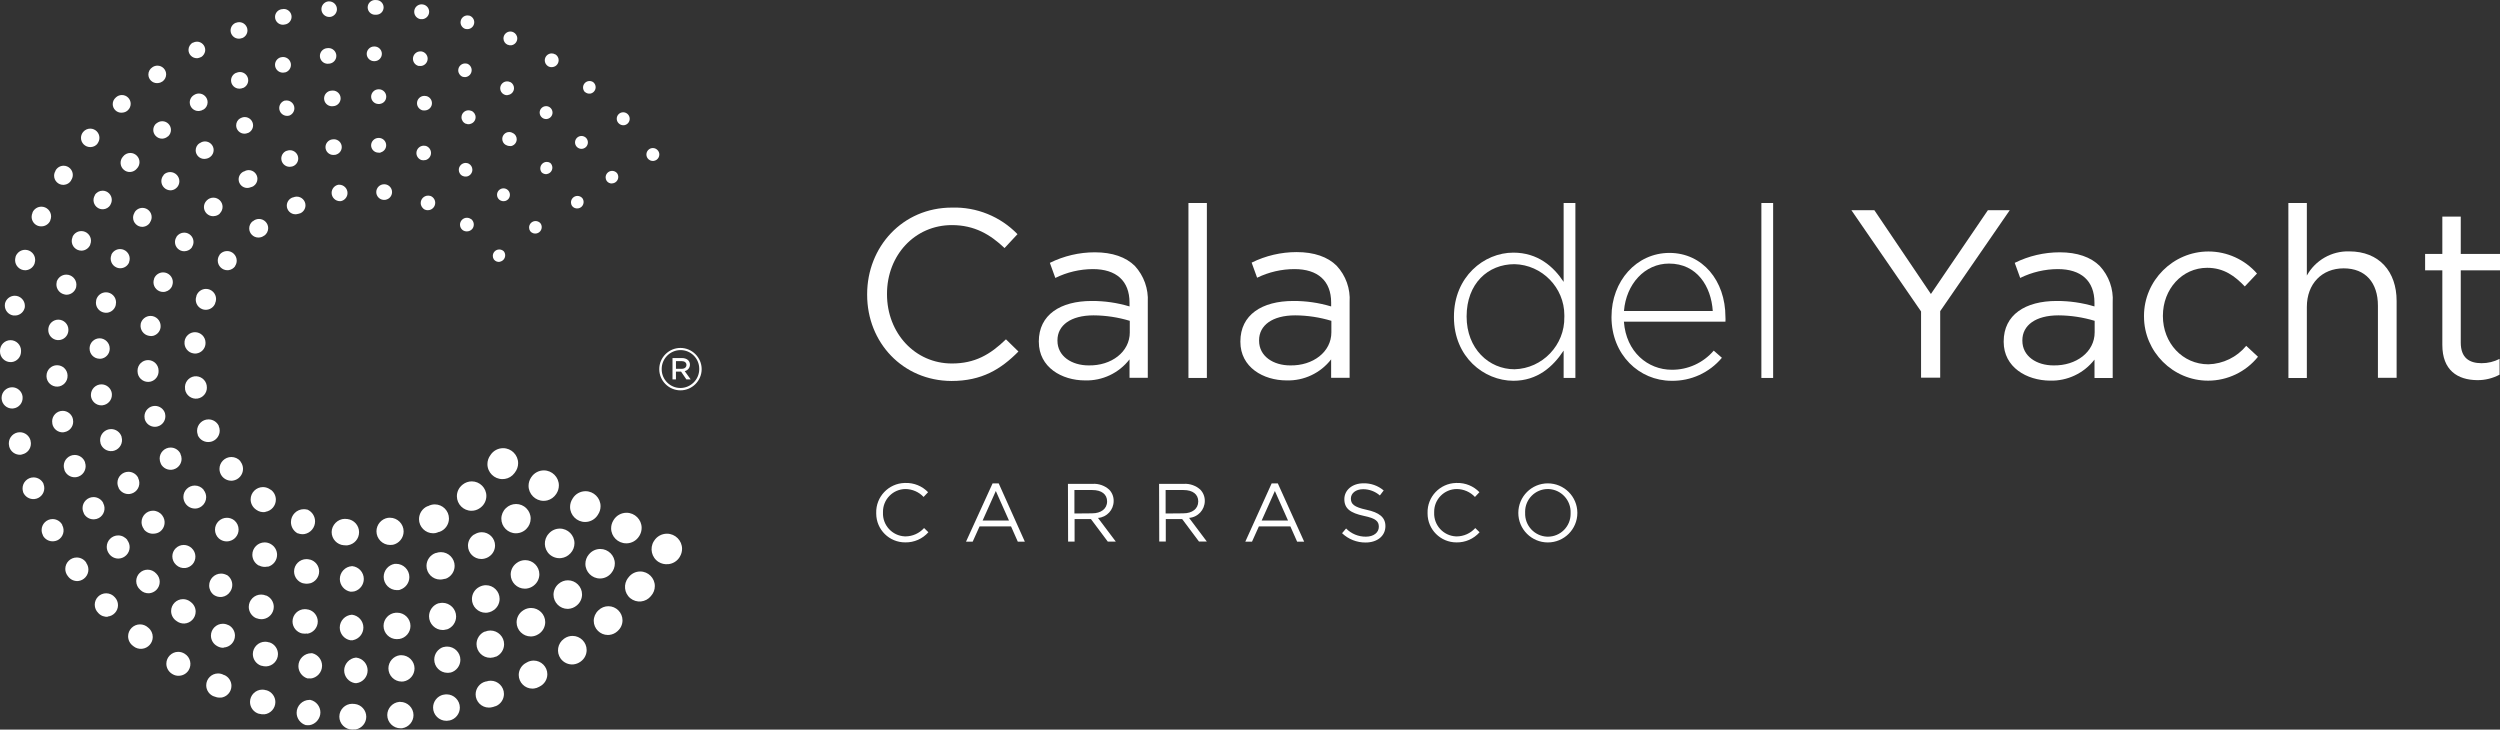 <svg xmlns="http://www.w3.org/2000/svg" id="Capa_2" viewBox="0 0 1256.77 366.76"><rect x="0" y="0" width="1256.77" height="366.76" fill="#333333" stroke="none"/><defs><style>      .cls-1 {        fill: #fff;      }    </style></defs><g id="Capa_1-2" data-name="Capa_1"><g><g><path class="cls-1" d="M435.92,148.17v-.25c0-23.83,17.81-43.56,42.6-43.56,12.38-.39,24.36,4.46,32.98,13.36l-6.51,6.98c-7.09-6.73-15.03-11.54-26.47-11.54-18.66,0-32.62,15.17-32.62,34.55v.22c0,19.51,14.07,34.8,32.62,34.8,11.54,0,19.24-4.45,27.18-12.15l6.27,6.13c-8.79,8.91-18.41,14.81-33.7,14.81-24.43-.14-42.35-19.29-42.35-43.34Z"></path><path class="cls-1" d="M522.22,171.86v-.22c0-13.38,10.83-20.34,26.58-20.34,6.44-.03,12.85.9,19.02,2.75v-1.92c0-10.99-6.73-16.85-18.42-16.85-6.55.03-13.01,1.55-18.88,4.45l-2.75-7.59c7.03-3.48,14.77-5.3,22.62-5.3,8.8,0,15.67,2.42,20.12,6.87,4.53,4.93,6.87,11.49,6.49,18.17v38.04h-9.18v-9.26c-5.33,6.9-13.66,10.84-22.37,10.58-11.68,0-23.22-6.6-23.22-19.38ZM567.95,167.05v-5.77c-5.9-1.78-12.03-2.71-18.19-2.75-11.54,0-18.17,5.06-18.17,12.51v.25c0,7.83,7.23,12.4,15.67,12.4,11.43.22,20.7-6.76,20.7-16.63Z"></path><rect class="cls-1" x="597.44" y="102.05" width="9.26" height="87.95"></rect><path class="cls-1" d="M623.55,171.86v-.22c0-13.38,10.83-20.34,26.61-20.34,6.44-.03,12.85.9,19.02,2.75v-1.92c0-10.99-6.76-16.85-18.42-16.85-6.51,0-12.94,1.49-18.8,4.34l-2.75-7.59c7.04-3.49,14.79-5.3,22.65-5.3,8.77,0,15.64,2.42,20.09,6.87,4.59,4.93,6.95,11.55,6.51,18.28v38.04h-9.29v-9.26c-5.34,6.9-13.68,10.84-22.4,10.58-11.68,0-23.22-6.6-23.22-19.38ZM669.29,167.05v-5.77c-5.89-1.78-12.01-2.71-18.17-2.75-11.57,0-18.17,5.06-18.17,12.51v.25c0,7.83,7.2,12.4,15.64,12.4,11.43.22,20.7-6.76,20.7-16.63Z"></path><path class="cls-1" d="M730.91,159.46v-.3c0-19.98,15.06-32.16,29.85-32.16,12.29,0,20.23,6.98,25.29,14.7v-39.66h5.91v87.95h-5.91v-13.74c-5.3,8.05-13.11,15.17-25.29,15.17-14.79-.05-29.85-11.98-29.85-31.96ZM786.41,159.46v-.3c0-.24,0-.48,0-.72,0-13.84-11.21-25.32-25.05-25.64-13.36,0-24.08,9.76-24.08,26.25v.11c0,16.11,11.21,26.47,24.08,26.47,14.06-.37,25.34-12.21,25.04-26.28v.11Z"></path><path class="cls-1" d="M810.12,159.35v-.19c0-17.81,12.51-32.02,29.13-32.02s28.14,13.96,28.14,32.16c.06.8.06,1.59,0,2.39h-51.04c1.1,15.28,12.04,24.19,24.08,24.19,8.1.06,15.82-3.47,21.08-9.62l4.1,3.6c-6.27,7.51-15.62,11.77-25.4,11.57-16.13-.05-30.1-13.03-30.1-32.07ZM861.02,156.33c-.82-12.4-7.94-23.83-21.99-23.83-12.18,0-21.55,10.25-22.65,23.83h44.64Z"></path><rect class="cls-1" x="885.46" y="102.05" width="5.91" height="87.95"></rect><path class="cls-1" d="M965.74,156.58l-35.02-50.9h11.54l28.42,42.11,28.64-42.11h10.99l-34.96,50.74v33.45h-9.62v-33.28Z"></path><path class="cls-1" d="M1007.27,171.86v-.22c0-13.38,10.83-20.34,26.61-20.34,6.44-.03,12.85.9,19.02,2.75v-1.92c0-10.99-6.73-16.85-18.42-16.85-6.56.03-13.03,1.55-18.91,4.45l-2.75-7.59c7.04-3.49,14.79-5.3,22.65-5.3,8.77,0,15.64,2.42,20.09,6.87,4.59,4.94,6.95,11.55,6.51,18.28v38.04h-9.15v-9.26c-5.34,6.9-13.68,10.84-22.4,10.58-11.71-.11-23.25-6.71-23.25-19.49ZM1053,167.05v-5.77c-5.89-1.78-12.01-2.71-18.17-2.75-11.57,0-18.17,5.06-18.17,12.51v.25c0,7.83,7.2,12.4,15.64,12.4,11.43.22,20.7-6.76,20.7-16.63Z"></path><path class="cls-1" d="M1077.8,159.16v-.34c0-17.78,14.63-32.4,32.4-32.4,9.35,0,18.26,4.05,24.41,11.09l-6.13,6.49c-4.95-5.17-10.47-9.37-18.91-9.37-12.62,0-22.26,10.72-22.26,24.08v.22c0,13.49,9.87,24.21,22.87,24.21,7.38-.21,14.32-3.6,19.02-9.29l5.91,5.5c-6.11,7.59-15.35,12.01-25.09,12.01-17.66,0-32.2-14.53-32.21-32.19h0Z"></path><path class="cls-1" d="M1150.38,102.05h9.29v36.47c4.26-7.7,12.5-12.4,21.3-12.15,15.06,0,23.83,10.11,23.83,24.93v38.62h-9.4v-36.25c0-11.57-6.24-18.77-17.21-18.77s-18.52,7.78-18.52,19.4v35.73h-9.26l-.03-87.98Z"></path><path class="cls-1" d="M1227.78,173.43v-37.54h-8.66v-8.25h8.66v-18.77h9.26v18.77h19.73v8.25h-19.73v36.33c0,7.59,4.21,10.36,10.47,10.36,3.14.01,6.25-.73,9.04-2.17v7.94c-3.45,1.84-7.3,2.79-11.21,2.75-9.98-.08-17.56-5.03-17.56-17.67Z"></path></g><g><path class="cls-1" d="M331.41,185.57c0-5.85,4.81-10.66,10.66-10.66s10.66,4.81,10.66,10.66-4.81,10.66-10.66,10.66-10.66-4.81-10.66-10.66ZM351.51,185.57c0-.07,0-.14,0-.22,0-5.13-4.22-9.35-9.35-9.35h-.09c-5.18.01-9.43,4.28-9.43,9.45v.09s0,.09,0,.13c0,5.14,4.23,9.37,9.37,9.37.02,0,.04,0,.07,0,5.18-.02,9.43-4.29,9.43-9.47v-.06.06h0ZM338.08,180h4.79c2.16,0,3.97,1.17,3.97,3.3.01,1.57-1.1,2.94-2.63,3.26l3,4.17h-2.16l-2.68-3.93h-2.57v3.93h-1.73v-10.73h0ZM342.68,185.4c1.53,0,2.4-.8,2.4-1.96s-.93-1.9-2.4-1.9h-2.87v3.86h2.87Z"></path><path class="cls-1" d="M202.24,366.09h-.24c-.22.02-.45.03-.67.03-3.65,0-6.65-3-6.65-6.65,0-3.4,2.6-6.27,5.98-6.62h.24c.11,0,.21,0,.32,0,3.65,0,6.65,3,6.65,6.65,0,3.26-2.4,6.07-5.63,6.57v.02h0Z"></path><path class="cls-1" d="M224.94,362.32c-.19.02-.38.03-.58.03-3.65,0-6.65-3-6.65-6.65,0-3.05,2.1-5.73,5.07-6.46h.22c.5-.12,1.01-.18,1.52-.18,3.65,0,6.65,3,6.65,6.65,0,3.08-2.13,5.77-5.13,6.48h-.24c-.28.07-.57.11-.86.13Z"></path><path class="cls-1" d="M178.84,366.72c-.28.02-.56.02-.84,0h-.22c-.24.03-.47.04-.71.04-3.55,0-6.48-2.92-6.48-6.48s2.92-6.48,6.48-6.48c.36,0,.72.03,1.08.09h.22c3.26.36,5.76,3.15,5.76,6.44,0,3.1-2.23,5.79-5.28,6.36v.02h0Z"></path><path class="cls-1" d="M247.26,355.54c-.5.12-1,.17-1.51.17-3.65,0-6.65-3-6.65-6.65,0-3.08,2.14-5.78,5.14-6.48h.22c.71-.25,1.47-.38,2.23-.38,3.65,0,6.65,3,6.65,6.65,0,2.71-1.66,5.16-4.17,6.17h-.22c-.54.24-1.1.42-1.68.52h0Z"></path><path class="cls-1" d="M155.62,364.52c-.56.08-1.12.08-1.68,0h-.22c-2.72-.83-4.6-3.35-4.6-6.2,0-3.55,2.92-6.48,6.48-6.48.06,0,.11,0,.17,0h.24c2.95.66,5.06,3.3,5.06,6.32s-2.32,5.89-5.45,6.39v-.04h0Z"></path><path class="cls-1" d="M268.52,346.11c-.3.04-.59.06-.89.06-3.77,0-6.86-3.1-6.86-6.86,0-2.6,1.48-4.99,3.81-6.15l.19-.11c1.06-.64,2.28-.97,3.52-.97,3.77,0,6.86,3.1,6.86,6.86,0,2.64-1.53,5.06-3.91,6.2l-.22.13c-.77.44-1.62.72-2.5.84Z"></path><path class="cls-1" d="M132.85,359.08c-.81.07-1.62,0-2.4-.24h-.24c-2.67-.74-4.53-3.2-4.53-5.97,0-3.4,2.8-6.19,6.19-6.19.66,0,1.32.11,1.94.31h.17c2.63.77,4.45,3.2,4.45,5.94,0,3.17-2.44,5.86-5.59,6.17v-.02h0Z"></path><path class="cls-1" d="M288.31,334c-2.52.24-4.99-.88-6.48-2.94-2.27-3.17-1.53-7.64,1.64-9.91l.17-.13c1.21-.88,2.67-1.35,4.17-1.35,3.9,0,7.1,3.21,7.1,7.1,0,2.28-1.09,4.42-2.94,5.75l-.24.17c-1.01.72-2.2,1.16-3.43,1.3Z"></path><path class="cls-1" d="M110.94,350.66c-1.04.11-2.09-.06-3.04-.5h-.17c-2.42-.81-4.06-3.09-4.06-5.65,0-3.27,2.69-5.96,5.96-5.96,1.06,0,2.09.28,3,.81h.19c2.15.96,3.53,3.09,3.53,5.44,0,3.06-2.36,5.65-5.41,5.93v-.09h0Z"></path><path class="cls-1" d="M306.31,319.17c-.24.03-.49.04-.73.04-3.9,0-7.1-3.21-7.1-7.1,0-1.97.82-3.85,2.26-5.2l.15-.15c1.33-1.29,3.1-2.01,4.95-2.01,3.9,0,7.1,3.21,7.1,7.1,0,2-.84,3.91-2.32,5.25l-.19.19c-1.13,1.06-2.58,1.72-4.12,1.88Z"></path><path class="cls-1" d="M90.35,339.7c-1.31.14-2.62-.16-3.73-.86l-.17-.11c-1.75-1.09-2.83-3.01-2.83-5.07,0-3.27,2.69-5.97,5.97-5.97,1.11,0,2.2.31,3.14.89l.17.11c2.79,1.72,3.66,5.43,1.94,8.22-.97,1.58-2.64,2.61-4.49,2.78h0Z"></path><path class="cls-1" d="M322.24,302.36c-1.93.18-3.86-.4-5.37-1.62-3.11-2.55-3.58-7.2-1.04-10.32l.15-.19c1.38-1.85,3.56-2.94,5.87-2.94,4.03,0,7.34,3.31,7.34,7.34,0,1.8-.66,3.54-1.86,4.88l-.15.19c-1.23,1.5-3.01,2.45-4.94,2.65Z"></path><path class="cls-1" d="M71.36,326.16c-1.56.14-3.11-.33-4.32-1.32l-.15-.13c-1.56-1.12-2.49-2.93-2.49-4.85,0-3.28,2.7-5.98,5.98-5.98,1.5,0,2.94.56,4.04,1.57l.17.15c1.39,1.13,2.2,2.83,2.2,4.62,0,3.06-2.35,5.64-5.4,5.93h-.04Z"></path><path class="cls-1" d="M335.84,283.6c-1.67.18-3.35-.21-4.77-1.1-3.5-2.21-4.58-6.89-2.4-10.4l.13-.19c1.38-2.25,3.84-3.62,6.48-3.62,4.17,0,7.6,3.43,7.6,7.6,0,1.4-.39,2.78-1.12,3.97l-.15.26c-1.26,2.01-3.4,3.3-5.76,3.5Z"></path><path class="cls-1" d="M54.26,310.04c-1.77.18-3.53-.47-4.75-1.77l-.15-.17c-1.11-1.08-1.73-2.56-1.73-4.11,0-3.15,2.59-5.74,5.74-5.74,1.69,0,3.3.75,4.39,2.04,1,1.06,1.56,2.47,1.56,3.94,0,2.93-2.25,5.42-5.17,5.71,0,0,.11.11.11.11Z"></path><path class="cls-1" d="M39.41,292.08c-2.03.21-4.03-.69-5.22-2.35l-.13-.17c-.8-1.01-1.24-2.27-1.24-3.56,0-3.15,2.59-5.74,5.74-5.74,1.93,0,3.74.97,4.8,2.59v.15c.7.98,1.08,2.15,1.08,3.36,0,2.93-2.23,5.41-5.14,5.73h.11Z"></path><path class="cls-1" d="M27,272.1c-2.22.22-4.36-.91-5.42-2.87v-.17c-.43-.8-.66-1.7-.66-2.61,0-3.03,2.49-5.51,5.51-5.51,2.03,0,3.9,1.12,4.86,2.9v.17c1.45,2.64.48,6.01-2.16,7.47-.66.35-1.39.56-2.14.63Z"></path><path class="cls-1" d="M17.31,250.88c-2.48.24-4.83-1.21-5.72-3.54v-.17c-.17-.53-.25-1.09-.25-1.65,0-3.03,2.49-5.53,5.52-5.53,2.18,0,4.16,1.28,5.04,3.27v.17c.25.63.37,1.31.37,1.99,0,2.81-2.17,5.2-4.97,5.46Z"></path><path class="cls-1" d="M10.49,228.59c-2.77.26-5.32-1.6-5.91-4.32v-.19c-.1-.41-.14-.83-.14-1.25,0-3.04,2.5-5.54,5.54-5.54,2.57,0,4.82,1.79,5.4,4.29v.17c.1.42.15.84.15,1.27,0,2.55-1.77,4.78-4.25,5.36-.25.1-.51.17-.78.22Z"></path><path class="cls-1" d="M6.63,205.34c-.18.02-.36.03-.54.03-2.7,0-4.99-2.07-5.26-4.76v-.11c-.02-.18-.03-.35-.03-.53,0-2.9,2.39-5.29,5.29-5.29,2.7,0,5,2.07,5.27,4.76v.17c.25,2.86-1.87,5.43-4.73,5.72Z"></path><path class="cls-1" d="M5.83,182.03h-.69c-2.9-.09-5.21-2.54-5.14-5.44v-.15c0-.05,0-.1,0-.15,0-2.9,2.39-5.29,5.29-5.29s5.29,2.39,5.29,5.29c0,.15,0,.3-.02.45v.19c-.07,2.63-2.11,4.83-4.73,5.09h0Z"></path><path class="cls-1" d="M7.99,158.59c-.44.05-.88.05-1.32,0-2.44-.39-4.25-2.52-4.25-4.99,0-.27.02-.55.07-.82v-.17c.53-2.3,2.59-3.94,4.94-3.94,2.78,0,5.07,2.29,5.07,5.07,0,.16,0,.33-.02.49v.19c-.39,2.23-2.23,3.95-4.49,4.17Z"></path><path class="cls-1" d="M13.15,135.84c-.16.02-.32.02-.49.02-2.78,0-5.07-2.29-5.07-5.07,0-.48.07-.96.2-1.43v-.19c.64-2.12,2.62-3.59,4.84-3.59,2.77,0,5.05,2.28,5.05,5.05,0,.5-.07.99-.22,1.47v.15c-.58,1.95-2.29,3.37-4.32,3.58Z"></path><path class="cls-1" d="M21.28,113.76c-.85.1-1.71-.02-2.5-.35-1.75-.77-2.88-2.51-2.88-4.42,0-.71.16-1.41.46-2.05v-.17c.79-1.74,2.53-2.87,4.45-2.87,2.68,0,4.88,2.2,4.88,4.88,0,.69-.15,1.38-.43,2.01v.15c-.72,1.58-2.24,2.66-3.97,2.83Z"></path><path class="cls-1" d="M328.52,80.91c-1.15.11-2.28-.4-2.96-1.34-1.03-1.45-.71-3.49.73-4.53.55-.4,1.22-.62,1.9-.62,1.04,0,2.02.5,2.63,1.35.41.55.63,1.22.63,1.91,0,1.04-.51,2.02-1.36,2.63-.46.33-1.01.54-1.58.6Z"></path><path class="cls-1" d="M32.23,92.91c-.15.01-.3.02-.45.02-2.51,0-4.58-2.07-4.58-4.58,0-.86.24-1.71.7-2.44v-.15c.8-1.5,2.37-2.45,4.08-2.45,2.53,0,4.62,2.08,4.62,4.62,0,.96-.3,1.9-.86,2.69v.13c-.76,1.24-2.07,2.05-3.52,2.16Z"></path><path class="cls-1" d="M313.67,62.96c-1.01.09-2-.28-2.7-1.01-.6-.61-.93-1.42-.93-2.27,0-1.78,1.46-3.24,3.24-3.24.91,0,1.79.39,2.4,1.06,1.22,1.29,1.16,3.36-.13,4.58-.51.49-1.17.8-1.88.88Z"></path><path class="cls-1" d="M45.76,73.92c-.14.01-.29.02-.43.02-2.53,0-4.62-2.08-4.62-4.62,0-1.05.36-2.07,1.02-2.89l.11-.13c.88-1.04,2.17-1.64,3.53-1.64,2.53,0,4.62,2.08,4.62,4.62,0,1.03-.35,2.04-.98,2.85v.11c-.8.99-1.97,1.6-3.24,1.68Z"></path><path class="cls-1" d="M296.58,47.07c-.85.08-1.69-.18-2.35-.71h-.11c-.65-.62-1.02-1.47-1.02-2.37,0-1.79,1.47-3.26,3.26-3.26.68,0,1.34.21,1.89.6.76.62,1.19,1.55,1.19,2.52,0,1.66-1.27,3.07-2.92,3.24,0,0,.06-.02.06-.02Z"></path><path class="cls-1" d="M61.62,56.61c-.21.03-.42.05-.63.05-2.37,0-4.32-1.95-4.32-4.32,0-1.25.54-2.44,1.49-3.26l.13-.13c.82-.76,1.89-1.18,3-1.18,2.42,0,4.41,1.99,4.41,4.41,0,1.23-.51,2.4-1.41,3.24-.73.7-1.67,1.12-2.68,1.19Z"></path><path class="cls-1" d="M277.61,33.75c-.75.07-1.51-.1-2.16-.5-.99-.64-1.59-1.74-1.59-2.92,0-1.91,1.57-3.48,3.47-3.48.62,0,1.23.17,1.76.48h.11c1.02.63,1.65,1.74,1.65,2.94,0,.65-.18,1.28-.52,1.83-.58.96-1.6,1.57-2.72,1.64Z"></path><path class="cls-1" d="M79.58,41.74c-.22.04-.45.05-.67.05-2.37,0-4.32-1.95-4.32-4.32,0-1.47.75-2.84,1.99-3.64.75-.54,1.65-.83,2.57-.83,2.4,0,4.38,1.98,4.38,4.38,0,1.4-.68,2.73-1.81,3.55-.63.45-1.37.73-2.14.8Z"></path><path class="cls-1" d="M257.02,22.77c-.6.07-1.22-.03-1.77-.28h-.11c-1.25-.56-2.05-1.81-2.05-3.17,0-1.91,1.57-3.48,3.48-3.48.49,0,.98.1,1.42.31,1.24.56,2.05,1.8,2.05,3.17,0,1.78-1.36,3.28-3.13,3.46h.11Z"></path><path class="cls-1" d="M99.31,29.24c-.12.01-.25.02-.38.02-2.29,0-4.17-1.88-4.17-4.17,0-1.51.82-2.91,2.15-3.64h.13c.61-.33,1.29-.5,1.98-.5,2.28,0,4.15,1.87,4.15,4.15,0,1.52-.84,2.92-2.17,3.65h-.13c-.48.26-1.01.43-1.55.5Z"></path><path class="cls-1" d="M235.15,14.63c-.45.04-.9,0-1.34-.13-1.37-.5-2.29-1.81-2.29-3.27,0-1.91,1.57-3.48,3.47-3.48.27,0,.54.03.8.09h.11c1.48.43,2.51,1.8,2.51,3.34,0,1.79-1.38,3.3-3.16,3.46l-.11-.02Z"></path><path class="cls-1" d="M120.52,19.42c-.16.02-.31.03-.47.03-2.27,0-4.14-1.87-4.14-4.14,0-1.73,1.09-3.29,2.72-3.89h.13c.48-.18.98-.28,1.49-.28,2.28,0,4.15,1.87,4.15,4.15,0,1.71-1.06,3.26-2.66,3.87h-.15c-.34.14-.69.22-1.06.26Z"></path><path class="cls-1" d="M212.45,9.62c-.32.03-.63.03-.95,0h-.15c-1.79-.3-3.12-1.87-3.12-3.68,0-.21.02-.42.05-.63.28-1.79,1.83-3.13,3.65-3.13.22,0,.45.02.67.06,1.8.28,3.14,1.85,3.14,3.67,0,.22-.02.43-.06.65-.29,1.62-1.61,2.86-3.24,3.07Z"></path><path class="cls-1" d="M142.8,12.39c-.2.03-.4.05-.61.05-2.15,0-3.93-1.77-3.93-3.93,0-1.9,1.37-3.53,3.24-3.87h.13c.33-.09.68-.14,1.02-.14,2.15,0,3.93,1.77,3.93,3.93,0,1.86-1.32,3.47-3.14,3.85h-.15l-.5.11Z"></path><path class="cls-1" d="M189.29,7.42h-.6c-.05,0-.1,0-.15,0-2.04,0-3.71-1.68-3.71-3.71s1.68-3.71,3.71-3.71c.12,0,.25,0,.37.02h.11s.09,0,.14,0c2.03,0,3.69,1.67,3.69,3.69s-1.58,3.62-3.55,3.69v.02h0Z"></path><path class="cls-1" d="M165.81,8.52c-.1,0-.2.01-.3.01-2.15,0-3.93-1.77-3.93-3.93,0-1.97,1.48-3.65,3.43-3.9h.15c.1,0,.2-.01.3-.01,2.15,0,3.93,1.77,3.93,3.93,0,1.97-1.48,3.65-3.43,3.9h-.15Z"></path><path class="cls-1" d="M202.11,342.63c-.07,0-.13,0-.2,0-3.65,0-6.65-3-6.65-6.65,0-3.31,2.47-6.14,5.74-6.59h.26c.16-.01.32-.02.48-.02,3.65,0,6.65,3,6.65,6.65,0,3.24-2.36,6.03-5.56,6.56h-.19l-.54.04Z"></path><path class="cls-1" d="M179.21,343.43h-.71c-3.14-.49-5.48-3.22-5.48-6.4s2.55-6.12,5.85-6.44h.24c3.24.39,5.7,3.17,5.7,6.43s-2.4,5.97-5.59,6.41h0Z"></path><path class="cls-1" d="M224.86,338.23c-3.61-.05-6.56-3.03-6.56-6.65,0-2.85,1.83-5.4,4.53-6.3h.19c.58-.16,1.17-.24,1.77-.24,3.65,0,6.65,3,6.65,6.65,0,2.98-2.01,5.62-4.88,6.41h-.26c-.48.1-.96.14-1.45.13h0Z"></path><path class="cls-1" d="M156.16,341.04c-.48.05-.97.05-1.45,0h-.17c-2.69-.85-4.53-3.36-4.53-6.18,0-3.55,2.92-6.48,6.48-6.48.07,0,.14,0,.21,0h.26c2.9.7,4.95,3.31,4.95,6.29,0,3.3-2.53,6.1-5.81,6.44l.06-.09h0Z"></path><path class="cls-1" d="M246.7,330.68c-.09,0-.18,0-.27,0-3.78,0-6.88-3.11-6.88-6.89,0-2.69,1.58-5.15,4.03-6.26h.24c.86-.37,1.78-.56,2.71-.56,3.78,0,6.89,3.11,6.89,6.88,0,2.68-1.57,5.13-4.01,6.25h-.19c-.79.34-1.64.53-2.5.56h0Z"></path><path class="cls-1" d="M133.69,334.99c-.73.02-1.46-.09-2.16-.32h-.22c-2.51-.85-4.21-3.22-4.21-5.87,0-3.4,2.8-6.2,6.2-6.2.68,0,1.35.11,1.99.33h.22c2.52.84,4.23,3.22,4.23,5.88,0,3.31-2.65,6.06-5.96,6.19h-.09Z"></path><path class="cls-1" d="M267.1,319.95c-.1,0-.2,0-.3,0-3.9,0-7.1-3.21-7.1-7.1,0-2.42,1.24-4.68,3.28-5.98l.19-.13c1.14-.73,2.47-1.11,3.82-1.11,3.9,0,7.1,3.21,7.1,7.1,0,2.42-1.24,4.69-3.28,5.99l-.22.13c-1.05.67-2.25,1.05-3.5,1.1Z"></path><path class="cls-1" d="M112.36,325.65c-1.02.02-2.03-.23-2.93-.71l-.19-.11c-1.97-1.03-3.2-3.07-3.2-5.29,0-3.27,2.69-5.97,5.97-5.97.96,0,1.91.23,2.76.68h.15c1.97,1.03,3.2,3.08,3.2,5.3,0,3.17-2.52,5.82-5.69,5.97,0,0-.06.13-.06.13Z"></path><path class="cls-1" d="M285.64,306.09c-.09,0-.18,0-.27,0-3.91,0-7.12-3.22-7.12-7.12,0-2.04.88-3.98,2.4-5.34l.17-.15c1.3-1.14,2.96-1.76,4.68-1.76,3.9,0,7.1,3.21,7.1,7.1,0,2.04-.88,3.99-2.42,5.34l-.19.17c-1.22,1.05-2.75,1.67-4.36,1.75h0Z"></path><path class="cls-1" d="M92.68,313.45c-1.35.05-2.68-.35-3.78-1.14l-.17-.13c-1.69-1.1-2.71-2.99-2.71-5.01,0-3.28,2.7-5.98,5.98-5.98,1.37,0,2.7.47,3.77,1.34l.15.13c1.53,1.13,2.44,2.92,2.44,4.82,0,3.17-2.52,5.81-5.68,5.97h0Z"></path><path class="cls-1" d="M301.93,290.81c-.1,0-.2,0-.31,0-4.03,0-7.34-3.31-7.34-7.34,0-1.73.61-3.41,1.73-4.73l.17-.19c1.39-1.64,3.43-2.58,5.58-2.58,4.02,0,7.32,3.3,7.32,7.32,0,1.73-.62,3.41-1.74,4.74l-.15.19c-1.32,1.56-3.23,2.5-5.27,2.59Z"></path><path class="cls-1" d="M74.9,298.24c-1.6.08-3.17-.51-4.32-1.64l-.13-.15c-1.25-1.09-1.97-2.67-1.97-4.33,0-3.15,2.59-5.74,5.74-5.74,1.62,0,3.17.69,4.26,1.89l.15.15c2.22,2.23,2.22,5.89,0,8.12-1,1-2.32,1.61-3.73,1.71Z"></path><path class="cls-1" d="M315.1,273.13c-.11,0-.22,0-.33,0-4.14,0-7.55-3.41-7.55-7.55,0-1.41.4-2.8,1.15-4l.11-.19c1.38-2.25,3.84-3.62,6.48-3.62,4.17,0,7.6,3.43,7.6,7.6,0,1.4-.39,2.78-1.12,3.97l-.17.26c-1.33,2.13-3.64,3.46-6.15,3.54Z"></path><path class="cls-1" d="M59.79,280.8c-1.89.09-3.71-.76-4.86-2.27l-.13-.19c-.74-.99-1.14-2.2-1.14-3.43,0-3.15,2.59-5.75,5.75-5.75,1.81,0,3.52.86,4.61,2.31v.13c.75,1,1.16,2.21,1.16,3.46,0,3.05-2.43,5.59-5.48,5.74h.09Z"></path><path class="cls-1" d="M47.25,261.07c-2.11.09-4.09-1.03-5.09-2.89v-.17c-.43-.8-.66-1.7-.66-2.61,0-3.02,2.49-5.51,5.51-5.51,2.03,0,3.9,1.12,4.86,2.9v.15c1.45,2.64.48,6.01-2.16,7.47-.76.41-1.6.64-2.46.67h0Z"></path><path class="cls-1" d="M37.79,239.92c-2.41.11-4.61-1.38-5.42-3.65v-.19c-.21-.6-.32-1.22-.32-1.86,0-3.02,2.49-5.51,5.51-5.51,2.32,0,4.41,1.47,5.19,3.66v.17c1,2.85-.5,6.03-3.35,7.06-.52.19-1.07.3-1.62.32Z"></path><path class="cls-1" d="M31.73,217.34c-2.62.12-4.95-1.74-5.42-4.32v-.19c-.07-.33-.1-.67-.1-1.01,0-2.9,2.39-5.29,5.29-5.29,2.52,0,4.71,1.8,5.19,4.27v.17c.07.34.1.68.1,1.03,0,2.52-1.8,4.7-4.27,5.19-.26.07-.53.12-.8.15Z"></path><path class="cls-1" d="M28.88,194.36c-2.89.12-5.38-2.16-5.5-5.05v-.19c0-.08,0-.15,0-.23,0-2.9,2.39-5.29,5.29-5.29s5.17,2.25,5.29,5.07v.17c.12,2.91-2.17,5.4-5.07,5.53Z"></path><path class="cls-1" d="M29.57,170.96c-.25.02-.5.02-.76,0-2.56-.26-4.54-2.45-4.54-5.02,0-.17,0-.35.03-.52v-.19c.26-2.57,2.45-4.54,5.03-4.54,2.77,0,5.06,2.28,5.06,5.06,0,.17,0,.35-.03.52v.17c-.25,2.48-2.3,4.42-4.79,4.53Z"></path><path class="cls-1" d="M33.65,148.17c-.5,0-1.01-.07-1.49-.22-2.69-.69-4.34-3.48-3.65-6.17v-.19c.67-2.1,2.63-3.53,4.83-3.53,2.78,0,5.07,2.29,5.07,5.07,0,.34-.03.69-.1,1.02v.15c-.53,2.17-2.43,3.75-4.66,3.86h0Z"></path><path class="cls-1" d="M41.12,126c-.07,0-.15,0-.22,0-2.65,0-4.84-2.18-4.84-4.83,0-.65.13-1.3.39-1.9v-.17c.76-1.77,2.52-2.93,4.45-2.93,2.65,0,4.84,2.18,4.84,4.84,0,.66-.13,1.31-.39,1.91v.15c-.73,1.7-2.38,2.85-4.23,2.94Z"></path><path class="cls-1" d="M51.8,105.19c-.93.05-1.85-.19-2.63-.69-2.14-1.33-2.81-4.18-1.49-6.32v-.15c.84-1.35,2.32-2.17,3.91-2.17,2.52,0,4.6,2.08,4.6,4.6,0,.86-.24,1.7-.69,2.43v.13c-.79,1.29-2.18,2.11-3.69,2.18h0Z"></path><path class="cls-1" d="M307.72,92.24c-1.07.07-2.11-.42-2.74-1.3-.34-.53-.53-1.15-.53-1.78,0-1.79,1.47-3.26,3.26-3.26.94,0,1.83.4,2.45,1.11.42.56.65,1.24.65,1.95,0,1.73-1.38,3.17-3.11,3.23,0,0,.02.04.02.04Z"></path><path class="cls-1" d="M65.42,86.46c-1.16.06-2.3-.34-3.17-1.1-1.93-1.62-2.18-4.54-.56-6.48l.11-.13c.87-1.17,2.25-1.86,3.71-1.86,2.53,0,4.62,2.09,4.62,4.62,0,1.19-.46,2.34-1.29,3.2-.83,1.05-2.07,1.69-3.41,1.75Z"></path><path class="cls-1" d="M292.46,74.83c-.9.04-1.77-.3-2.42-.93-.62-.61-.97-1.44-.97-2.31,0-1.78,1.46-3.24,3.24-3.24.85,0,1.67.34,2.28.93,1.26,1.26,1.26,3.33,0,4.6-.57.56-1.33.9-2.14.95Z"></path><path class="cls-1" d="M81.65,69.71c-1.33.06-2.61-.49-3.48-1.49-.72-.79-1.12-1.83-1.12-2.9,0-1.27.56-2.48,1.53-3.3h.11c.8-.7,1.82-1.08,2.88-1.08,2.4,0,4.37,1.97,4.37,4.37,0,1.26-.54,2.46-1.49,3.29h-.11c-.75.66-1.7,1.05-2.7,1.1Z"></path><path class="cls-1" d="M274.78,59.85c-.77.05-1.54-.17-2.16-.63-.84-.61-1.33-1.59-1.33-2.62,0-1.78,1.46-3.24,3.24-3.24.69,0,1.36.22,1.91.62.83.61,1.32,1.59,1.32,2.62,0,1.72-1.37,3.16-3.09,3.25,0,0,.11,0,.11,0Z"></path><path class="cls-1" d="M100.17,55.79c-.15.02-.31.02-.46.02-2.37,0-4.32-1.95-4.32-4.32,0-1.57.86-3.02,2.23-3.78.71-.46,1.53-.7,2.37-.7,2.4,0,4.38,1.98,4.38,4.38,0,1.49-.76,2.87-2.01,3.68h-.15c-.61.41-1.32.66-2.05.71Z"></path><path class="cls-1" d="M255.1,47.87c-.61.03-1.23-.1-1.77-.39-1.15-.6-1.88-1.79-1.88-3.09,0-1.91,1.57-3.48,3.48-3.48.56,0,1.1.13,1.6.39h.13c1.07.62,1.74,1.77,1.74,3.01,0,1.81-1.41,3.33-3.21,3.46l-.09.09h0Z"></path><path class="cls-1" d="M120.55,44.57c-.09,0-.18,0-.26,0-2.27,0-4.14-1.87-4.14-4.14,0-1.65.99-3.15,2.51-3.81h.13c.57-.27,1.19-.42,1.82-.42,2.29,0,4.17,1.88,4.17,4.17,0,1.68-1.02,3.21-2.57,3.85h-.13c-.48.22-.99.33-1.51.34Z"></path><path class="cls-1" d="M233.79,38.76c-.44,0-.88-.06-1.3-.19-1.29-.54-2.13-1.81-2.13-3.21,0-1.91,1.57-3.47,3.48-3.47.27,0,.55.03.82.1h.13c1.76.61,2.73,2.54,2.16,4.32-.43,1.4-1.69,2.38-3.15,2.46Z"></path><path class="cls-1" d="M142.32,36.52s-.09,0-.14,0c-2.15,0-3.93-1.77-3.93-3.93,0-1.75,1.17-3.3,2.86-3.78h.13c.35-.1.71-.15,1.08-.15,2.16,0,3.94,1.78,3.94,3.94,0,1.75-1.17,3.31-2.86,3.79h-.13c-.31.08-.63.12-.95.13Z"></path><path class="cls-1" d="M211.37,33.15c-.28.03-.56.03-.84,0h-.11c-1.66-.41-2.83-1.9-2.83-3.61,0-2.04,1.68-3.71,3.71-3.71.14,0,.28,0,.41.02h.15c1.79.28,3.13,1.83,3.13,3.65,0,2-1.63,3.66-3.63,3.69v-.04Z"></path><path class="cls-1" d="M165.05,32.05c-.1,0-.21.01-.31.01-2.16,0-3.93-1.77-3.93-3.93,0-2.04,1.59-3.75,3.62-3.92h.11c.2-.03.41-.05.62-.05,2.15,0,3.93,1.77,3.93,3.93,0,2.02-1.56,3.73-3.57,3.91h-.45v.04h0Z"></path><path class="cls-1" d="M188.32,30.75h-.39c-1.98-.06-3.58-1.71-3.58-3.69s1.67-3.69,3.69-3.69c.04,0,.07,0,.11,0h.13c2.02,0,3.69,1.67,3.69,3.69s-1.67,3.69-3.69,3.69h.04Z"></path><path class="cls-1" d="M200.75,321.22h-.24c-.35.06-.7.08-1.05.08-3.65,0-6.65-3-6.65-6.65,0-3.43,2.66-6.33,6.08-6.62h.24c.19-.02.38-.02.57-.02,3.65,0,6.65,3,6.65,6.65,0,3.25-2.39,6.05-5.6,6.56h0Z"></path><path class="cls-1" d="M223.3,316.67c-.24.03-.48.04-.73.04-3.78,0-6.89-3.11-6.89-6.89,0-2.98,1.94-5.65,4.78-6.56h.24c.56-.15,1.14-.22,1.72-.22,3.78,0,6.88,3.11,6.88,6.88,0,2.92-1.86,5.54-4.61,6.5h-.24c-.38.11-.77.19-1.17.24Z"></path><path class="cls-1" d="M177.46,321.85c-.37.03-.73.03-1.1,0h-.3c-3.04-.58-5.26-3.26-5.26-6.36,0-3.39,2.66-6.23,6.04-6.46h.15c3.23.4,5.69,3.17,5.69,6.43,0,3.08-2.19,5.75-5.21,6.35v.04h0Z"></path><path class="cls-1" d="M244.93,307.99c-.27.03-.53.05-.8.05-3.78,0-6.89-3.11-6.89-6.88,0-2.57,1.44-4.93,3.71-6.11l.22-.11c.97-.49,2.03-.75,3.12-.75,3.77,0,6.87,3.1,6.87,6.87,0,2.58-1.45,4.95-3.75,6.12l-.22.13c-.71.35-1.48.58-2.27.69Z"></path><path class="cls-1" d="M154.37,318.46c-.71.13-1.45.13-2.16,0h-.28c-2.84-.62-4.88-3.15-4.88-6.05,0-3.4,2.8-6.19,6.19-6.19.53,0,1.06.07,1.58.2h.15c2.79.66,4.78,3.17,4.78,6.03,0,3.1-2.33,5.75-5.4,6.14l.02-.13Z"></path><path class="cls-1" d="M264.7,295.88c-.29.04-.58.05-.87.05-3.9,0-7.1-3.21-7.1-7.1,0-2.21,1.03-4.3,2.79-5.64l.19-.15c1.24-.95,2.76-1.46,4.32-1.46,3.9,0,7.11,3.21,7.11,7.11,0,2.22-1.04,4.31-2.8,5.66l-.19.15c-1.01.75-2.2,1.23-3.45,1.38h0Z"></path><path class="cls-1" d="M132.2,311.23c-1.08.13-2.17-.02-3.17-.43h-.19c-2.28-.97-3.78-3.23-3.78-5.71,0-3.4,2.8-6.2,6.2-6.2.83,0,1.66.17,2.43.49h.17c2.28.97,3.77,3.22,3.77,5.7,0,3.11-2.35,5.77-5.43,6.15Z"></path><path class="cls-1" d="M282.1,280.56c-2.14.25-4.28-.45-5.87-1.9-2.94-2.74-3.12-7.41-.39-10.36l.19-.22c1.39-1.5,3.35-2.35,5.4-2.35,4.04,0,7.36,3.32,7.36,7.36,0,1.86-.7,3.65-1.97,5.01l-.15.15c-1.2,1.29-2.83,2.11-4.58,2.31Z"></path><path class="cls-1" d="M111.59,300.07c-1.39.18-2.8-.14-3.97-.91l-.19-.13c-1.44-1.13-2.28-2.87-2.28-4.7,0-3.28,2.7-5.98,5.98-5.98.97,0,1.92.24,2.78.69h.15c1.69,1.1,2.71,2.98,2.71,5,0,1.15-.33,2.28-.96,3.25-.91,1.51-2.46,2.54-4.21,2.78h0Z"></path><path class="cls-1" d="M295.05,262.34c-.3.04-.61.06-.92.06-4.14,0-7.55-3.41-7.55-7.55,0-1.46.42-2.89,1.22-4.11l.13-.22c1.37-2.23,3.81-3.59,6.43-3.59,4.14,0,7.55,3.41,7.55,7.55,0,1.52-.46,3.01-1.32,4.26l-.15.24c-1.21,1.87-3.19,3.1-5.4,3.37Z"></path><path class="cls-1" d="M93.22,285.54c-1.69.2-3.38-.35-4.62-1.51l-.13-.13c-1.17-1.09-1.84-2.61-1.84-4.21,0-3.15,2.59-5.74,5.74-5.74,1.45,0,2.84.55,3.91,1.53l.15.15c2.29,2.15,2.42,5.81.28,8.12-.92.98-2.16,1.62-3.5,1.79Z"></path><path class="cls-1" d="M77.62,268.26c-2.02.27-4.04-.55-5.29-2.16v-.15c-.76-1-1.17-2.22-1.17-3.47,0-3.15,2.59-5.75,5.75-5.75,1.79,0,3.49.84,4.58,2.27l.13.17c1.89,2.52,1.39,6.15-1.12,8.05-.84.6-1.84.96-2.87,1.04h0Z"></path><path class="cls-1" d="M65.23,248.33c-2.3.28-4.54-.91-5.59-2.98v-.17c-.4-.78-.6-1.63-.6-2.5,0-3.02,2.49-5.51,5.51-5.51,2.07,0,3.97,1.16,4.91,3.01v.17c1.37,2.69.29,6.03-2.4,7.4-.58.29-1.2.49-1.83.58Z"></path><path class="cls-1" d="M56.49,226.75c-2.65.32-5.17-1.32-5.96-3.86v-.19c-.13-.48-.2-.98-.2-1.47,0-3.03,2.49-5.53,5.53-5.53,2.38,0,4.51,1.54,5.25,3.81v.15c.88,2.89-.78,6-3.67,6.89-.31.1-.63.18-.95.22h0Z"></path><path class="cls-1" d="M51.61,203.74c-.22.03-.44.04-.66.04-2.65,0-4.91-2.01-5.23-4.64v-.17c-.01-.15-.02-.31-.02-.46,0-2.9,2.39-5.29,5.29-5.29,2.59,0,4.81,1.9,5.22,4.45v.17c.03.22.04.44.04.66,0,2.65-2.01,4.91-4.64,5.23h0Z"></path><path class="cls-1" d="M50.72,180.33c-.29.02-.59.02-.88,0-2.67-.12-4.8-2.35-4.8-5.02,0-.09,0-.18,0-.26v-.19c.14-2.67,2.37-4.8,5.05-4.8s5.06,2.28,5.06,5.06c0,.09,0,.17,0,.26v.15c-.11,2.46-1.98,4.5-4.42,4.81Z"></path><path class="cls-1" d="M53.9,157.21c-.58.07-1.16.03-1.73-.11-2.3-.51-3.95-2.56-3.95-4.91,0-.38.04-.76.13-1.13v-.19c.53-2.29,2.58-3.93,4.93-3.93,2.78,0,5.06,2.28,5.06,5.06,0,.38-.04.76-.13,1.13v.17c-.47,2.08-2.2,3.65-4.32,3.91Z"></path><path class="cls-1" d="M61.04,134.81c-.84.11-1.69,0-2.46-.35-2.44-1.03-3.59-3.88-2.57-6.32v-.17c.8-1.69,2.5-2.76,4.37-2.76,2.65,0,4.83,2.18,4.83,4.83,0,.58-.11,1.16-.31,1.71v.15c-.66,1.6-2.14,2.72-3.86,2.91Z"></path><path class="cls-1" d="M290.54,104.78c-1.14.15-2.28-.33-2.98-1.25-.34-.53-.53-1.15-.53-1.78,0-1.79,1.47-3.26,3.26-3.26.94,0,1.83.4,2.45,1.11,1.07,1.42.79,3.47-.63,4.55-.46.35-1,.57-1.58.63Z"></path><path class="cls-1" d="M71.94,114.02c-.14.01-.28.02-.42.02-2.53,0-4.62-2.09-4.62-4.62,0-.88.25-1.74.72-2.48v-.13c.82-1.43,2.35-2.31,4-2.31,2.53,0,4.62,2.08,4.62,4.62,0,.97-.31,1.92-.87,2.7v.13c-.77,1.18-2.03,1.94-3.43,2.07Z"></path><path class="cls-1" d="M274.93,87.52c-.95.13-1.91-.18-2.61-.84-.46-.58-.71-1.29-.71-2.03,0-1.79,1.47-3.26,3.26-3.26.63,0,1.24.18,1.77.52.66.61,1.04,1.47,1.04,2.38,0,1.63-1.23,3.02-2.85,3.21l.11.02h0Z"></path><path class="cls-1" d="M86.25,95.65c-.17.02-.35.03-.52.03-2.53,0-4.62-2.08-4.62-4.62,0-1.15.43-2.26,1.21-3.12v-.13c.86-.84,2.02-1.31,3.23-1.31,2.53,0,4.62,2.09,4.62,4.62,0,1.08-.38,2.12-1.07,2.95l-.13.13c-.71.79-1.67,1.3-2.72,1.45Z"></path><path class="cls-1" d="M256.61,73.38c-.81.09-1.62-.1-2.31-.54h-.11c-1.05-.63-1.7-1.76-1.7-2.99,0-1.91,1.57-3.48,3.47-3.48.72,0,1.42.22,2,.64h.11c1.05.63,1.69,1.77,1.69,2.99,0,1.79-1.38,3.31-3.16,3.48v-.11Z"></path><path class="cls-1" d="M103.49,79.81c-.26.05-.53.08-.8.08-2.37,0-4.32-1.95-4.32-4.32,0-1.44.72-2.79,1.92-3.59h.15c.76-.58,1.68-.89,2.63-.89,2.38,0,4.34,1.96,4.34,4.34,0,1.35-.63,2.63-1.71,3.45-.65.5-1.41.82-2.22.93h0Z"></path><path class="cls-1" d="M236.04,62.44c-.6.08-1.21,0-1.77-.24h-.13c-1.3-.55-2.15-1.83-2.15-3.24,0-1.93,1.59-3.51,3.51-3.51.47,0,.93.09,1.36.27h.11c1.28.54,2.12,1.81,2.12,3.2,0,1.75-1.31,3.23-3.05,3.45v.06h0Z"></path><path class="cls-1" d="M123.18,67.21c-.1,0-.19,0-.29,0-2.29,0-4.17-1.88-4.17-4.17,0-1.48.78-2.85,2.06-3.59h.13c.65-.39,1.39-.6,2.15-.6,2.28,0,4.17,1.88,4.17,4.17,0,1.67-1,3.18-2.54,3.83h-.13c-.44.19-.9.31-1.38.35h0Z"></path><path class="cls-1" d="M213.91,55.49c-.43.06-.87.06-1.3,0h-.11c-1.67-.39-2.87-1.89-2.87-3.6,0-2.03,1.67-3.7,3.7-3.7.28,0,.56.03.83.09h.13c1.67.38,2.86,1.88,2.86,3.6,0,.29-.03.57-.1.85-.38,1.48-1.63,2.58-3.15,2.76Z"></path><path class="cls-1" d="M144.72,58.23c-.14.02-.28.02-.42.02-2.16,0-3.93-1.77-3.93-3.93,0-1.7,1.1-3.21,2.71-3.74h.17c.27-.06.54-.08.81-.08,2.15,0,3.93,1.77,3.93,3.93,0,1.64-1.03,3.12-2.58,3.69-.22.07-.46.1-.69.11Z"></path><path class="cls-1" d="M190.86,52.27c-.21.03-.43.03-.65,0h-.13c-1.96-.1-3.51-1.73-3.51-3.69s1.67-3.69,3.7-3.69c.06,0,.12,0,.18,0h.15c1.98.06,3.57,1.71,3.57,3.69s-1.44,3.48-3.31,3.67v.02Z"></path><path class="cls-1" d="M167.49,53.37c-.21.04-.43.05-.64.05-2.15,0-3.93-1.77-3.93-3.93,0-2.04,1.59-3.76,3.62-3.92h.13c.21-.04.43-.05.64-.05,2.15,0,3.93,1.77,3.93,3.93,0,2.04-1.59,3.76-3.62,3.92h-.13Z"></path><path class="cls-1" d="M223.11,291.09c-.6.17-1.23.25-1.85.25-3.77,0-6.86-3.1-6.86-6.86,0-2.93,1.87-5.54,4.64-6.49h.19c.77-.29,1.59-.43,2.41-.43,3.79,0,6.91,3.12,6.91,6.91,0,2.88-1.8,5.47-4.5,6.48h-.26l-.67.15Z"></path><path class="cls-1" d="M201.18,296.47l-.65.15h-.26c-.25.03-.49.04-.74.04-3.65,0-6.65-3-6.65-6.65,0-3.19,2.3-5.96,5.44-6.54h.19c.21-.02.42-.03.63-.03,3.65,0,6.65,3,6.65,6.65,0,2.88-1.88,5.45-4.62,6.33v.04Z"></path><path class="cls-1" d="M243.53,280.82c-.52.13-1.05.19-1.59.19-3.67,0-6.69-3.02-6.69-6.69,0-2.28,1.16-4.4,3.07-5.63h.15c1.1-.74,2.4-1.14,3.73-1.14,3.66,0,6.67,3.01,6.67,6.67,0,2.34-1.23,4.51-3.23,5.72l-.22.15c-.59.34-1.23.58-1.9.73Z"></path><path class="cls-1" d="M178.32,297.24c-.65.17-1.33.24-2.01.19h-.22c-3.04-.58-5.25-3.27-5.25-6.36,0-3.4,2.68-6.25,6.07-6.46h.22c3.26.36,5.76,3.15,5.76,6.44,0,2.84-1.86,5.36-4.58,6.19h0Z"></path><path class="cls-1" d="M261.2,267.85c-.6.16-1.23.24-1.85.24-4.01,0-7.32-3.3-7.32-7.32,0-2,.82-3.91,2.26-5.29,1.37-1.35,3.22-2.11,5.15-2.11,4.02,0,7.33,3.31,7.33,7.33,0,1.96-.78,3.84-2.18,5.21l-.24.24c-.89.82-1.98,1.41-3.15,1.71Z"></path><path class="cls-1" d="M155.75,293.23c-1.05.28-2.15.28-3.19,0h-.24c-2.65-.76-4.49-3.2-4.49-5.96,0-3.4,2.8-6.2,6.2-6.2.58,0,1.15.08,1.71.24h.15c2.68.74,4.55,3.19,4.55,5.97s-1.94,5.31-4.68,6.01v-.06h0Z"></path><path class="cls-1" d="M275.13,251.55c-.61.16-1.24.23-1.87.23-4.14,0-7.55-3.41-7.55-7.55,0-1.49.44-2.95,1.26-4.18l.13-.19c1.4-2.11,3.77-3.39,6.3-3.39,4.14,0,7.55,3.41,7.55,7.55,0,1.48-.44,2.93-1.25,4.17l-.15.22c-1.04,1.56-2.61,2.68-4.42,3.15Z"></path><path class="cls-1" d="M134.55,284.81c-1.45.36-2.99.18-4.32-.52h-.17c-1.98-1.09-3.21-3.17-3.21-5.43,0-3.4,2.8-6.19,6.19-6.19.95,0,1.88.22,2.74.64l.19.11c2.04,1.07,3.32,3.19,3.32,5.49,0,2.81-1.92,5.29-4.64,6l-.11-.09h0Z"></path><path class="cls-1" d="M115.47,271.97c-1.85.48-3.82.05-5.29-1.17l-.17-.13c-1.23-1.13-1.93-2.73-1.93-4.4,0-3.28,2.7-5.98,5.98-5.98,1.29,0,2.54.41,3.57,1.18l.15.11c1.37,1.13,2.17,2.83,2.17,4.61,0,1.39-.48,2.74-1.37,3.81-.8.97-1.89,1.66-3.11,1.96Z"></path><path class="cls-1" d="M99.44,255.48c-2.19.56-4.52-.22-5.94-1.99l-.13-.17c-.76-1-1.18-2.23-1.18-3.49,0-3.15,2.59-5.74,5.74-5.74,1.73,0,3.37.78,4.46,2.13v.13c.81,1.02,1.26,2.28,1.26,3.58,0,1.75-.8,3.4-2.16,4.49-.6.49-1.3.85-2.05,1.06h0Z"></path><path class="cls-1" d="M87.13,236.01c-2.51.64-5.15-.57-6.3-2.89v-.17c-.38-.76-.57-1.6-.57-2.45,0-3.02,2.49-5.51,5.51-5.51,2.09,0,4,1.19,4.93,3.06v.15c.38.77.58,1.61.58,2.47,0,2.09-1.19,4.01-3.07,4.93-.35.17-.71.31-1.08.41h0Z"></path><path class="cls-1" d="M79.21,214.38c-.45.12-.91.18-1.37.18-2.41,0-4.52-1.65-5.11-3.98v-.17c-.07-.35-.11-.71-.11-1.07,0-2.9,2.39-5.29,5.29-5.29,2.31,0,4.37,1.52,5.05,3.73v.17c.11.44.17.89.17,1.34,0,2.39-1.62,4.49-3.93,5.09Z"></path><path class="cls-1" d="M75.76,191.83c-.35.09-.71.14-1.08.15-.08,0-.16,0-.24,0-2.81,0-5.16-2.25-5.28-5.06v-.13c-.01-.16-.02-.32-.02-.48,0-2.9,2.39-5.29,5.29-5.29s5.29,2.39,5.29,5.29v.22c.07,2.46-1.57,4.66-3.95,5.29h0Z"></path><path class="cls-1" d="M77.05,168.82c-.71.17-1.45.17-2.16,0-2.74-.46-4.62-3.09-4.17-5.83v-.17c.5-2.33,2.58-4.01,4.96-4.01,2.78,0,5.07,2.29,5.07,5.07,0,.21-.01.41-.04.62v.17c-.28,1.99-1.73,3.62-3.67,4.14h0Z"></path><path class="cls-1" d="M269.9,117.32c-1.24.33-2.57-.11-3.37-1.12-.36-.54-.56-1.17-.56-1.82,0-1.79,1.47-3.26,3.26-3.26.91,0,1.77.38,2.39,1.04.46.57.71,1.29.71,2.02,0,1-.46,1.94-1.25,2.55-.35.27-.76.47-1.19.58h0Z"></path><path class="cls-1" d="M83.18,146.63c-.38.1-.78.14-1.17.14-2.66,0-4.86-2.19-4.86-4.86,0-.6.11-1.2.33-1.76v-.15c.74-1.85,2.54-3.07,4.53-3.07,2.68,0,4.88,2.2,4.88,4.88,0,.62-.12,1.24-.35,1.81v.15c-.61,1.43-1.86,2.49-3.37,2.85Z"></path><path class="cls-1" d="M253.91,101.05c-1,.25-2.06.02-2.87-.63-.75-.62-1.18-1.54-1.18-2.5,0-1.78,1.46-3.24,3.24-3.24.75,0,1.48.26,2.06.74,1.38,1.13,1.58,3.2.45,4.58-.45.52-1.04.89-1.71,1.06Z"></path><path class="cls-1" d="M93.7,126.17c-.37.09-.75.14-1.12.14-2.53,0-4.62-2.08-4.62-4.62,0-.9.26-1.78.76-2.54v-.13c.87-1.3,2.33-2.08,3.89-2.08,2.56,0,4.67,2.11,4.67,4.67,0,.92-.27,1.82-.78,2.59v.13c-.67.94-1.66,1.59-2.78,1.83Z"></path><path class="cls-1" d="M234.96,88.66c-.84.22-1.73.12-2.5-.28h-.11c-1.06-.62-1.71-1.77-1.71-3,0-1.91,1.57-3.47,3.47-3.47.5,0,1,.11,1.45.32,1.17.59,1.91,1.79,1.91,3.1,0,1.59-1.1,2.99-2.64,3.37l.13-.04Z"></path><path class="cls-1" d="M108.22,108.56c-.36.09-.73.13-1.1.13-2.52,0-4.6-2.08-4.6-4.6,0-1.24.5-2.42,1.38-3.28l.13-.13c.86-.85,2.03-1.32,3.24-1.32,2.54,0,4.62,2.09,4.62,4.62,0,1.24-.5,2.43-1.39,3.3v.11c-.64.6-1.43,1-2.29,1.17Z"></path><path class="cls-1" d="M213.81,80.46c-.64.17-1.31.17-1.94,0-1.51-.5-2.54-1.93-2.54-3.52,0-2.04,1.68-3.71,3.71-3.71.27,0,.54.03.81.09h.13c1.59.45,2.7,1.92,2.7,3.57s-1.11,3.12-2.7,3.57h-.17,0Z"></path><path class="cls-1" d="M126.01,94.14c-.54.23-1.13.35-1.72.35-2.37,0-4.33-1.95-4.33-4.33,0-1.72,1.03-3.29,2.61-3.97h.15c.7-.43,1.5-.67,2.32-.67,2.4,0,4.38,1.98,4.38,4.38,0,1.51-.78,2.91-2.06,3.71-.42.25-.88.42-1.36.52Z"></path><path class="cls-1" d="M191.32,76.73c-.39.07-.78.07-1.17,0h-.13c-1.94-.12-3.46-1.75-3.46-3.69s1.67-3.7,3.7-3.7c.08,0,.16,0,.24,0h.13c1.96.09,3.51,1.73,3.51,3.69,0,1.7-1.17,3.19-2.82,3.59v.11h0Z"></path><path class="cls-1" d="M146.4,83.78c-.27.05-.54.08-.82.08-2.28,0-4.17-1.88-4.17-4.17,0-1.67,1-3.18,2.54-3.84h.15c.52-.23,1.09-.34,1.66-.34,2.28,0,4.17,1.88,4.17,4.17,0,1.84-1.21,3.47-2.97,3.99h-.11l-.45.11h0Z"></path><path class="cls-1" d="M168.57,77.85h-.43c-.2.03-.39.05-.59.05-2.16,0-3.93-1.77-3.93-3.93,0-1.93,1.43-3.59,3.34-3.89h.17c.24-.05.49-.07.74-.07,2.15,0,3.93,1.77,3.93,3.93,0,1.86-1.32,3.47-3.14,3.85l-.09.06h0Z"></path><path class="cls-1" d="M197.4,273.89h-.28c-.33.05-.67.07-1,.07-3.77,0-6.87-3.1-6.87-6.87,0-3.39,2.51-6.3,5.87-6.8h.24c.22-.02.44-.03.67-.03,3.78,0,6.88,3.11,6.88,6.89,0,3.26-2.31,6.09-5.5,6.74h0Z"></path><path class="cls-1" d="M218.79,268c-.35.05-.7.08-1.05.08-3.9,0-7.1-3.21-7.1-7.1,0-2.82,1.68-5.38,4.26-6.51h.22c1.06-.6,2.26-.91,3.48-.91,3.9,0,7.1,3.21,7.1,7.1,0,3.07-2,5.82-4.92,6.76h-.22c-.56.26-1.16.46-1.77.58Z"></path><path class="cls-1" d="M174.91,274.11c-.57.08-1.15.08-1.73,0h-.26c-3.47-.23-6.2-3.15-6.2-6.63s3-6.65,6.65-6.65c.37,0,.74.03,1.11.09h.17c3.33.4,5.86,3.25,5.86,6.6s-2.39,6.05-5.6,6.57v.02Z"></path><path class="cls-1" d="M238.09,256.69c-.36.05-.72.08-1.09.08-4.01,0-7.32-3.3-7.32-7.32,0-2.22,1.01-4.33,2.75-5.71l.17-.15c1.3-1.03,2.91-1.6,4.57-1.6,4.02,0,7.33,3.31,7.33,7.33,0,2.23-1.02,4.34-2.76,5.73l-.19.15c-1,.79-2.19,1.3-3.45,1.49h0Z"></path><path class="cls-1" d="M153.09,268.47c-1.12.18-2.27.05-3.32-.37h-.19c-2.05-1.14-3.32-3.31-3.32-5.65,0-3.55,2.92-6.48,6.48-6.48.53,0,1.06.06,1.57.19h.19c2.36,1.03,3.89,3.36,3.89,5.94,0,3.11-2.24,5.8-5.29,6.37h0Z"></path><path class="cls-1" d="M253.71,240.76c-.38.06-.77.09-1.15.09-4.13,0-7.53-3.4-7.53-7.53,0-1.64.53-3.23,1.52-4.53l.11-.17c1.4-2.08,3.75-3.32,6.26-3.32,4.14,0,7.55,3.41,7.55,7.55,0,1.72-.59,3.38-1.66,4.73l-.17.24c-1.18,1.6-2.95,2.67-4.92,2.96Z"></path><path class="cls-1" d="M133.41,257.4c-1.62.24-3.28-.17-4.6-1.14l-.19-.15c-1.64-1.16-2.62-3.05-2.62-5.06,0-3.4,2.8-6.19,6.19-6.19,1.39,0,2.74.47,3.83,1.33h.13c1.59,1.17,2.53,3.02,2.53,4.99,0,3.05-2.25,5.67-5.27,6.12v.11h0Z"></path><path class="cls-1" d="M117.2,241.6c-2.11.32-4.23-.51-5.57-2.16l-.13-.17c-.76-1.03-1.17-2.27-1.17-3.55,0-3.28,2.7-5.98,5.98-5.98,1.74,0,3.4.76,4.54,2.09v.15c.85,1.06,1.32,2.38,1.32,3.74,0,2.93-2.17,5.46-5.07,5.89h.11Z"></path><path class="cls-1" d="M105.54,222.15c-2.56.4-5.08-.99-6.11-3.37v-.22c-.24-.64-.36-1.31-.36-1.99,0-3.15,2.59-5.74,5.74-5.74,2.18,0,4.18,1.24,5.15,3.2v.15c.32.73.49,1.51.49,2.31,0,2.27-1.36,4.34-3.44,5.25-.47.21-.96.35-1.47.41Z"></path><path class="cls-1" d="M99.31,200.36c-2.99.45-5.82-1.63-6.28-4.62v-.3c-.42-2.98,1.66-5.79,4.64-6.24,2.99-.42,5.81,1.67,6.26,4.66v.17c.05.29.07.59.07.88,0,2.71-2.01,5.04-4.69,5.44Z"></path><path class="cls-1" d="M98.83,177.69c-.46.07-.92.07-1.38,0-2.88-.33-4.98-2.95-4.68-5.83v-.17c.3-2.66,2.58-4.7,5.26-4.7,2.9,0,5.29,2.39,5.29,5.29,0,.2-.01.4-.03.59v.17c-.26,2.37-2.09,4.28-4.45,4.64Z"></path><path class="cls-1" d="M104.19,155.68c-.88.14-1.78.03-2.61-.3-2.54-1.02-3.82-3.92-2.85-6.48v-.17c.68-2.08,2.63-3.5,4.82-3.5,2.78,0,5.07,2.29,5.07,5.07,0,.75-.17,1.49-.48,2.16v.13c-.67,1.66-2.18,2.83-3.95,3.09Z"></path><path class="cls-1" d="M251.3,131.63c-1.15.19-2.31-.27-3.02-1.19-.35-.53-.54-1.15-.54-1.79,0-1.78,1.46-3.24,3.24-3.24.86,0,1.68.34,2.29.94.45.57.69,1.28.69,2.01,0,1.64-1.23,3.03-2.85,3.23l.19.02Z"></path><path class="cls-1" d="M115.02,135.8c-.23.03-.46.05-.69.05-2.66,0-4.86-2.19-4.86-4.86,0-1.03.32-2.03.93-2.86v-.13c.92-1.14,2.3-1.8,3.77-1.8,2.65,0,4.83,2.18,4.83,4.83,0,.97-.29,1.91-.83,2.71v.13c-.76,1.03-1.89,1.72-3.15,1.92h0Z"></path><path class="cls-1" d="M235.15,116.29c-.91.14-1.84-.09-2.59-.63-.83-.66-1.32-1.66-1.32-2.72,0-1.91,1.57-3.47,3.47-3.47.7,0,1.39.21,1.97.61h.11c1.52,1.14,1.85,3.32.73,4.86-.58.75-1.43,1.24-2.37,1.36Z"></path><path class="cls-1" d="M130.54,119.37c-.22.03-.44.05-.66.05-2.52,0-4.6-2.08-4.6-4.6,0-1.38.62-2.69,1.7-3.57h.13c.85-.76,1.95-1.18,3.09-1.18,2.53,0,4.62,2.08,4.62,4.62,0,1.51-.74,2.93-1.99,3.8h-.11c-.64.48-1.39.79-2.18.88Z"></path><path class="cls-1" d="M215.56,105.65c-.65.09-1.31.01-1.92-.24-1.3-.61-2.14-1.92-2.14-3.36,0-2.04,1.68-3.71,3.71-3.71.37,0,.74.06,1.1.17h.13c1.42.56,2.35,1.93,2.35,3.45,0,1.82-1.34,3.39-3.15,3.67l-.09.02h0Z"></path><path class="cls-1" d="M149.7,107.55c-.39.11-.79.17-1.19.17-2.38,0-4.34-1.96-4.34-4.34,0-1.93,1.29-3.65,3.15-4.18h.13c.55-.24,1.14-.36,1.74-.36,2.41,0,4.38,1.98,4.38,4.38,0,1.75-1.04,3.33-2.65,4.02h-.13c-.35.16-.72.26-1.1.3Z"></path><path class="cls-1" d="M193.8,100.47c-.34.04-.69.04-1.04,0h-.11c-1.98-.22-3.5-1.91-3.5-3.91,0-2.16,1.77-3.93,3.93-3.93.14,0,.29,0,.43.02h.09c1.98.22,3.49,1.91,3.49,3.9s-1.44,3.61-3.36,3.89c0,0,.06.02.06.02Z"></path><path class="cls-1" d="M171.27,101.11c-.13.01-.26.02-.39.02-2.28,0-4.17-1.88-4.17-4.17,0-1.96,1.39-3.67,3.31-4.08h.15c.12-.01.24-.02.36-.02,2.29,0,4.17,1.88,4.17,4.17,0,1.96-1.38,3.66-3.29,4.07h-.13,0Z"></path></g><g><path class="cls-1" d="M440.48,257.85h0c-.21-8.1,6.19-14.84,14.29-15.06.14,0,.28,0,.42,0,4.27-.13,8.4,1.56,11.36,4.64l-2.25,2.39c-2.37-2.52-5.68-3.95-9.14-3.98-6.3.07-11.35,5.24-11.28,11.54,0,.08,0,.17,0,.25h0c-.29,6.34,4.62,11.72,10.96,12.01.11,0,.21,0,.32.01,3.58-.01,6.99-1.54,9.38-4.2l2.17,2.11c-2.94,3.32-7.2,5.19-11.63,5.1-8.02.05-14.55-6.41-14.6-14.43,0-.13,0-.26,0-.39Z"></path><path class="cls-1" d="M498.99,243.01h3.07l13.14,29.3h-3.54l-3.4-7.68h-15.83l-3.46,7.68h-3.35l13.36-29.3ZM507.22,261.67l-6.61-14.84-6.64,14.84h13.25Z"></path><path class="cls-1" d="M536.85,243.23h12.51c3.02-.16,5.98.89,8.23,2.91,1.49,1.53,2.3,3.6,2.25,5.73h0c0,4.46-3.43,8.16-7.87,8.5l8.94,11.88h-4.03l-8.45-11.3h-8.23v11.3h-3.26l-.08-29.03ZM549.06,258.05c4.36,0,7.49-2.22,7.49-5.98h0c0-3.57-2.74-5.73-7.43-5.73h-9v11.8l8.94-.08Z"></path><path class="cls-1" d="M582.67,243.23h12.51c3.02-.16,5.98.89,8.23,2.91,1.48,1.54,2.29,3.6,2.25,5.73h0c-.03,4.45-3.46,8.14-7.9,8.48l8.92,11.88h-3.95l-8.45-11.3h-8.23v11.3h-3.29l-.08-29ZM594.91,258.05c4.36,0,7.46-2.22,7.46-5.98h0c0-3.57-2.74-5.73-7.43-5.73h-8.97v11.8l8.94-.08Z"></path><path class="cls-1" d="M639.27,243.01h3.1l13.25,29.3h-3.54l-3.4-7.68h-15.83l-3.46,7.68h-3.37l13.25-29.3ZM647.5,261.67l-6.61-14.84-6.64,14.84h13.25Z"></path><path class="cls-1" d="M674.66,268.06l2.03-2.39c2.62,2.67,6.22,4.16,9.96,4.12,3.92,0,6.5-2.09,6.5-4.97h0c0-2.74-1.45-4.22-7.57-5.49-6.69-1.45-9.77-3.62-9.77-8.4h0c0-4.58,4.03-7.96,9.55-7.96,3.74-.11,7.38,1.17,10.23,3.59l-1.92,2.52c-2.33-2.03-5.31-3.15-8.4-3.15-3.79,0-6.17,2.09-6.17,4.69h0c0,2.74,1.48,4.28,7.87,5.65s9.49,3.79,9.49,8.23h0c0,4.99-4.17,8.23-9.93,8.23-4.42.04-8.68-1.64-11.88-4.69Z"></path><path class="cls-1" d="M717.65,257.85h0c-.21-8.1,6.19-14.84,14.29-15.06.14,0,.28,0,.42,0,4.27-.13,8.4,1.56,11.36,4.64l-2.25,2.39c-2.37-2.52-5.68-3.95-9.14-3.98-6.3.03-11.39,5.16-11.36,11.46,0,.11,0,.22,0,.34h0c-.29,6.34,4.62,11.72,10.96,12.01.11,0,.21,0,.32.01,3.58-.01,6.99-1.54,9.38-4.2l2.17,2.11c-2.94,3.32-7.2,5.19-11.63,5.1-8.02,0-14.51-6.49-14.52-14.51,0-.1,0-.2,0-.3Z"></path><path class="cls-1" d="M763.27,257.85h0c0-8.2,6.63-14.85,14.82-14.86,8.2,0,14.85,6.63,14.86,14.82v.04h0c0,8.2-6.65,14.84-14.84,14.84s-14.84-6.65-14.84-14.84h0ZM789.56,257.85h0c.24-6.39-4.74-11.77-11.13-12.01-.11,0-.23,0-.34,0-6.3,0-11.41,5.13-11.4,11.43,0,.17,0,.34.01.51h0c-.26,6.37,4.7,11.75,11.07,12.01.13,0,.26,0,.39,0,6.32-.02,11.42-5.17,11.4-11.48,0-.15,0-.3-.01-.45Z"></path></g></g></g></svg>